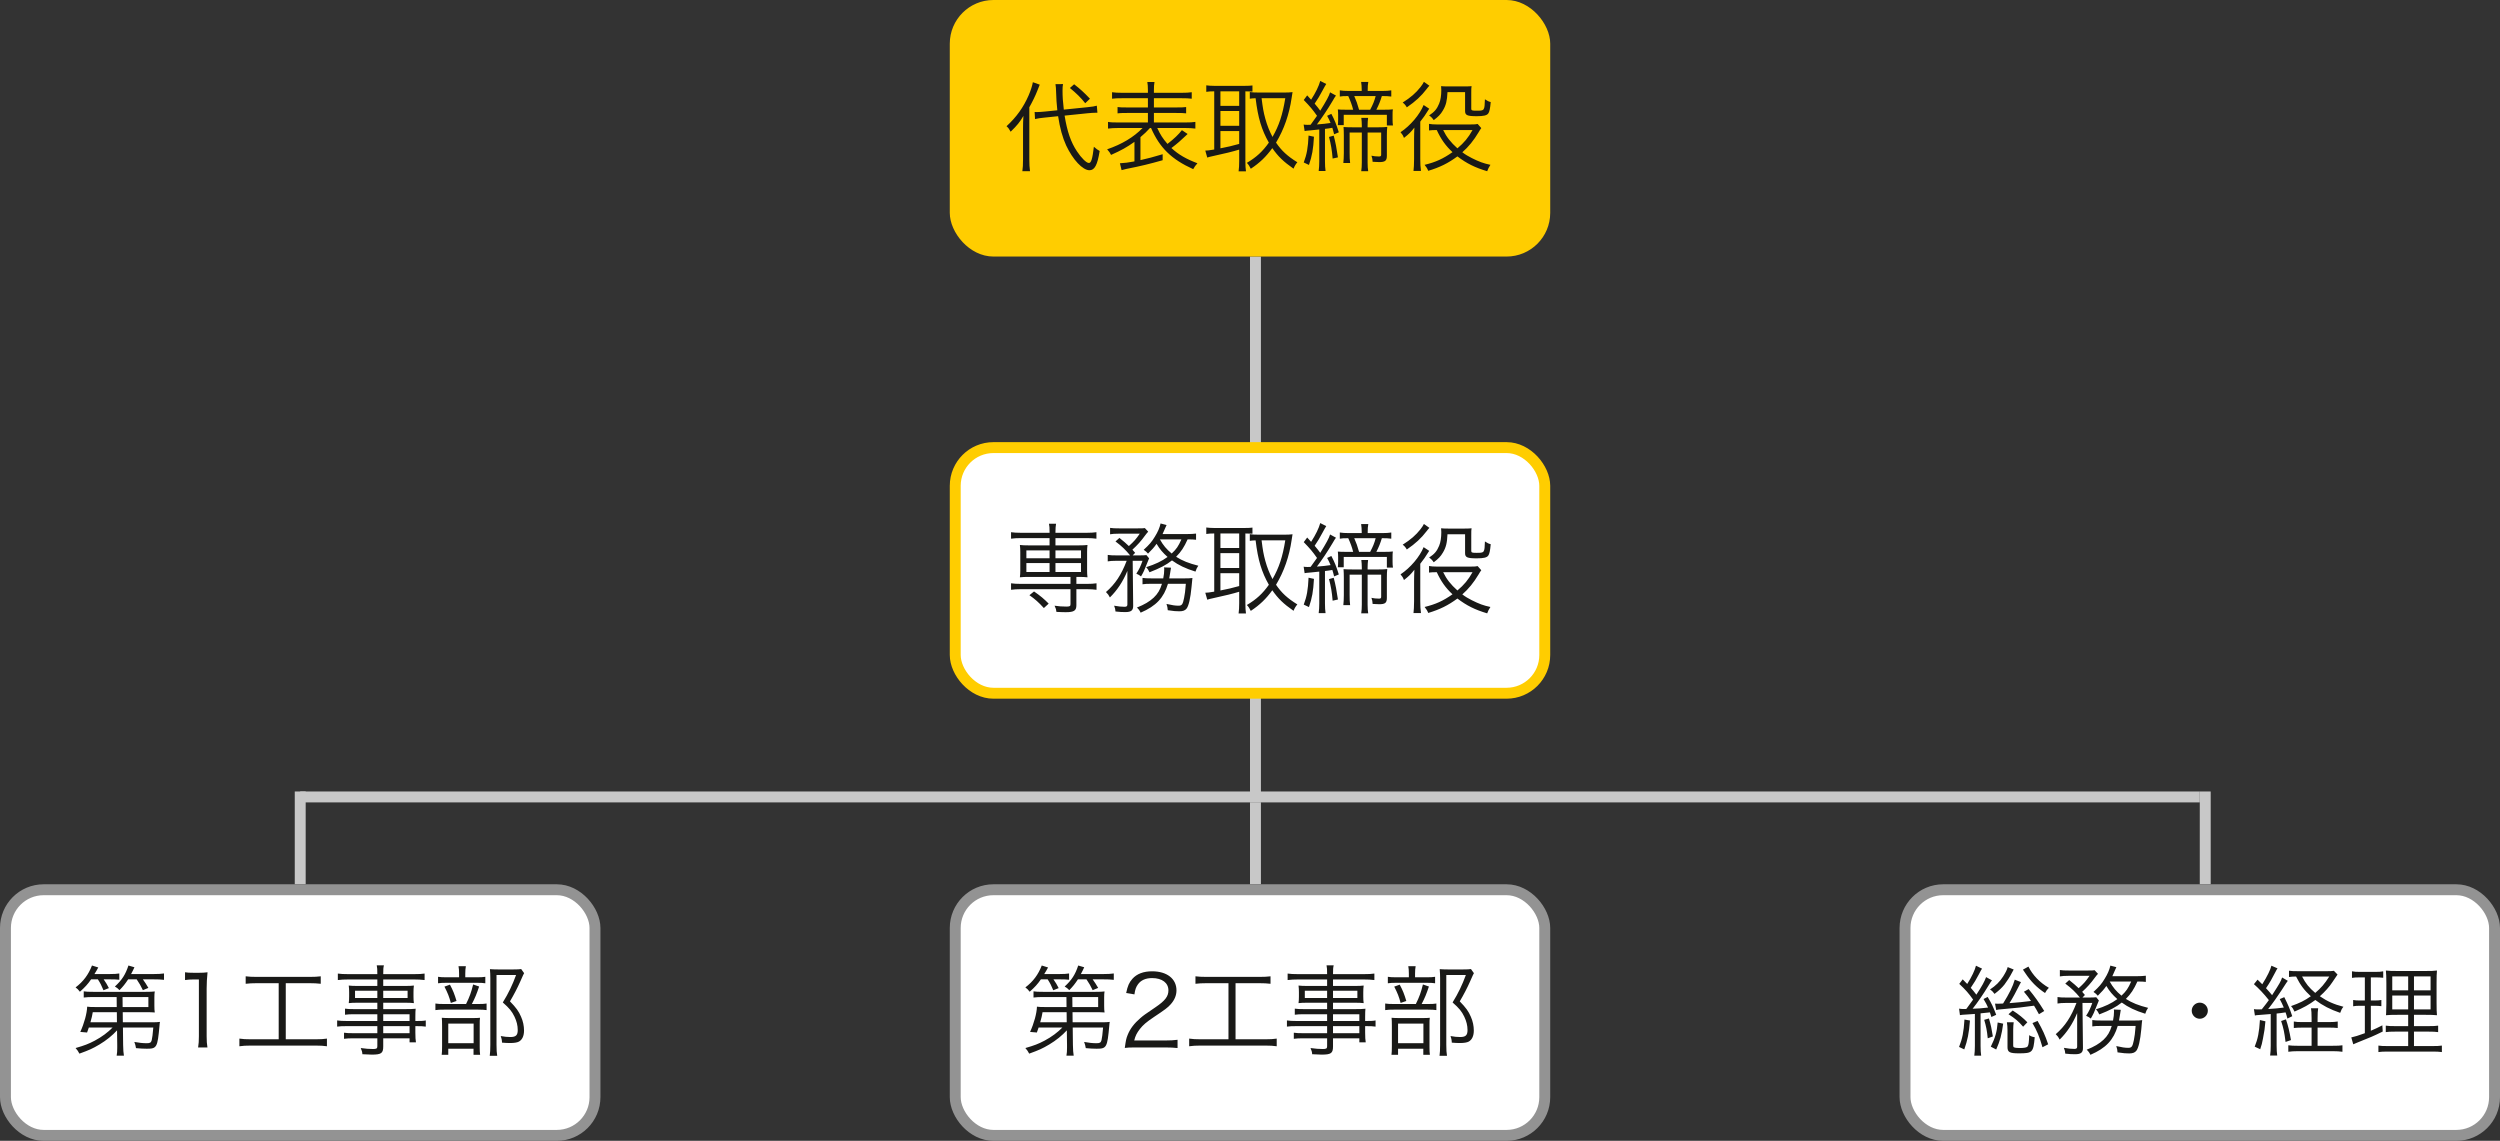 <svg width="458" height="209" viewBox="0 0 458 209" fill="none" xmlns="http://www.w3.org/2000/svg">
<rect x="0" y="0" width="458" height="209" fill="#333333" stroke="none"/>
<line x1="230" y1="47" x2="230" y2="147" stroke="#C8C8C8" stroke-width="2"/>
<line x1="404" y1="145" x2="404" y2="162" stroke="#C8C8C8" stroke-width="2"/>
<line x1="55" y1="145" x2="55" y2="162" stroke="#C8C8C8" stroke-width="2"/>
<line x1="230" y1="147" x2="230" y2="162" stroke="#C8C8C8" stroke-width="2"/>
<rect x="174" width="110" height="47" rx="8" fill="#FFCD00"/>
<path d="M199.246 20.748C199.75 20.694 200.38 20.658 200.614 20.658H200.848C200.902 20.658 200.938 20.658 201.046 20.658L200.938 19.362C200.506 19.488 200.146 19.542 199.12 19.65L194.89 20.082C194.71 18.588 194.656 17.67 194.656 16.59C194.656 16.068 194.674 15.744 194.746 15.402L193.36 15.42C193.432 15.78 193.468 16.284 193.486 17.058C193.504 17.976 193.576 19.056 193.702 20.208L191.362 20.442C190.858 20.496 190.246 20.532 189.904 20.532C189.832 20.532 189.76 20.532 189.544 20.514L189.616 21.81C190.156 21.684 190.642 21.612 191.398 21.54L193.846 21.288C194.17 23.448 194.656 25.194 195.322 26.652C196.546 29.262 198.346 31.188 199.588 31.188C200.542 31.188 201.046 30.234 201.46 27.66C201.118 27.48 200.848 27.282 200.398 26.886C200.272 27.948 200.146 28.758 199.984 29.262C199.84 29.694 199.696 29.856 199.48 29.856C199.03 29.856 198.13 28.974 197.302 27.732C196.168 26.022 195.502 24.078 195.034 21.18L199.246 20.748ZM187.42 29.172C187.42 30.18 187.384 30.756 187.294 31.368H188.698C188.608 30.72 188.572 30.072 188.572 29.226V19.65C189.112 18.696 189.706 17.508 190.066 16.554C190.318 15.906 190.318 15.906 190.48 15.51L189.22 15.06C189.112 15.708 188.824 16.59 188.446 17.472C187.492 19.668 186.214 21.45 184.396 23.124C184.756 23.466 184.81 23.52 185.152 24.132C186.376 22.926 186.808 22.404 187.492 21.234C187.438 22.008 187.42 22.62 187.42 23.466V29.172ZM196.006 16.122C197.14 17.04 198.076 17.958 198.814 18.912L199.678 18.084C198.544 16.896 197.932 16.338 196.78 15.438L196.006 16.122ZM207.832 29.568C206.716 29.784 205.96 29.874 205.168 29.91L205.474 31.17C205.708 31.098 206.032 31.026 206.32 30.954C208.984 30.432 210.658 30.018 212.998 29.352V28.254C211.162 28.794 210.388 29.01 208.93 29.334V25.122C209.794 24.384 209.956 24.222 210.676 23.448H210.874C212.458 27.084 214.618 29.19 218.596 30.99C218.812 30.594 219.028 30.27 219.37 29.91C217.318 29.136 215.878 28.308 214.6 27.12C215.608 26.364 216.454 25.626 217.21 24.888C217.444 24.654 217.444 24.654 217.57 24.546L216.526 23.844C215.95 24.6 215.068 25.446 213.88 26.364C212.998 25.338 212.602 24.726 212.008 23.448H217.03C217.804 23.448 218.434 23.484 218.992 23.556V22.332C218.542 22.404 217.984 22.44 217.03 22.44H211.396V20.694H215.392C216.472 20.694 216.868 20.712 217.3 20.766V19.614C216.868 19.668 216.454 19.686 215.392 19.686H211.396V17.994H216.382C217.282 17.994 217.822 18.012 218.326 18.084V16.896C217.84 16.968 217.264 17.004 216.346 17.004H211.396V16.59C211.396 15.852 211.414 15.51 211.504 15.024H210.19C210.262 15.456 210.298 15.816 210.298 16.59V17.004H205.672C204.772 17.004 204.196 16.968 203.728 16.896V18.084C204.196 18.012 204.754 17.994 205.636 17.994H210.298V19.686H206.572C205.564 19.686 205.15 19.668 204.736 19.614V20.766C205.132 20.712 205.546 20.694 206.572 20.694H210.298V22.44H204.988C203.962 22.44 203.458 22.422 202.99 22.332V23.556C203.53 23.484 204.178 23.448 204.988 23.448H209.326C207.706 25.122 205.546 26.418 202.828 27.354C203.206 27.786 203.386 28.038 203.548 28.38C205.474 27.516 206.41 26.994 207.832 25.986V29.568ZM222.448 16.734V27.39C221.458 27.552 221.188 27.588 220.81 27.588L221.17 28.866C221.422 28.776 221.692 28.704 222.052 28.632C224.482 28.11 225.886 27.75 227.02 27.408V29.514C227.02 30.234 226.984 30.864 226.912 31.386H228.262C228.19 30.954 228.154 30.324 228.154 29.532V16.734C228.658 16.734 228.73 16.734 229.45 16.77V15.654C229.036 15.708 228.712 15.726 228.1 15.726H222.394C221.854 15.726 221.422 15.69 220.99 15.636V16.824C221.44 16.752 221.836 16.734 222.304 16.734H222.448ZM223.582 16.734H227.02V19.398H223.582V16.734ZM223.582 20.334H227.02V23.052H223.582V20.334ZM223.582 24.006H227.02V26.364C225.67 26.742 224.968 26.904 223.582 27.174V24.006ZM230.476 16.95C229.81 16.95 229.414 16.932 228.964 16.86V18.084C229.306 18.03 229.468 18.012 230.026 17.994C230.458 21.594 231.124 23.79 232.456 26.13C231.304 27.768 230.152 28.812 228.424 29.838C228.73 30.144 228.928 30.468 229.144 30.918C230.818 29.802 231.934 28.722 233.086 27.138C234.166 28.686 235.12 29.604 236.974 30.9C237.19 30.378 237.406 30.036 237.676 29.73C235.84 28.596 234.796 27.624 233.77 26.13C235.246 23.664 236.182 20.982 236.632 17.904C236.686 17.544 236.758 17.058 236.794 16.878C236.362 16.932 235.912 16.95 235.444 16.95H230.476ZM235.462 17.994C234.976 21 234.328 22.998 233.122 25.086C232.582 24.06 232.15 22.998 231.808 21.756C231.484 20.568 231.34 19.776 231.124 17.994H235.462ZM239.008 24.006C239.278 23.952 239.404 23.934 240.124 23.88C240.772 23.826 241.132 23.79 241.69 23.718V29.55C241.69 30.198 241.654 30.81 241.582 31.332H242.842C242.77 30.828 242.734 30.27 242.734 29.55V23.61C243.382 23.538 243.58 23.502 244.084 23.412C244.228 23.862 244.264 24.024 244.408 24.6L245.272 24.24C244.786 22.71 244.534 22.062 243.904 20.856L243.13 21.216C243.454 21.81 243.544 22.008 243.76 22.53C242.86 22.656 242.464 22.71 241.258 22.8C242.122 21.666 243.202 20.064 244.138 18.48C244.408 17.994 244.588 17.724 244.75 17.508L243.67 16.914C243.49 17.562 242.986 18.48 241.87 20.28C241.528 19.794 241.348 19.596 240.844 18.984C241.438 18.12 241.78 17.526 242.302 16.554C242.68 15.87 242.788 15.654 242.968 15.384L241.87 14.826C241.618 15.762 241.042 16.95 240.196 18.264C239.89 17.922 239.854 17.886 239.476 17.472L238.846 18.318C240.016 19.524 240.484 20.082 241.276 21.216C240.934 21.702 240.934 21.702 240.106 22.854C239.818 22.872 239.71 22.872 239.566 22.872C239.242 22.872 239.08 22.854 238.828 22.818L239.008 24.006ZM246.532 20.1C245.776 20.1 245.416 20.082 245.092 20.046C245.128 20.352 245.146 20.694 245.146 21.054V21.936C245.146 22.278 245.128 22.62 245.092 22.926H246.172V21.036H254.074V22.98H255.19C255.136 22.584 255.118 22.368 255.118 21.9V21.072C255.118 20.532 255.118 20.406 255.172 20.028C254.758 20.082 254.398 20.1 253.606 20.1H252.148C252.616 19.182 252.886 18.498 253.156 17.598H253.282C253.93 17.598 254.344 17.616 254.884 17.688V16.554C254.434 16.626 253.93 16.662 253.21 16.662H250.564V16.446C250.564 15.888 250.582 15.456 250.672 15.006H249.358C249.43 15.492 249.466 15.906 249.466 16.446V16.662H247.108C246.406 16.662 245.902 16.626 245.452 16.554V17.688C245.83 17.616 246.172 17.598 247 17.598C247.414 18.516 247.684 19.254 247.9 20.1H246.532ZM248.98 20.1C248.692 19.074 248.476 18.444 248.098 17.598H252.022C251.77 18.552 251.536 19.11 251.014 20.1H248.98ZM250.546 23.322V22.998C250.546 22.422 250.582 22.026 250.636 21.594H249.394C249.448 22.062 249.484 22.476 249.484 22.998V23.322H247.774C247.072 23.322 246.496 23.304 246.136 23.268C246.172 23.736 246.19 24.24 246.19 24.816V28.02C246.19 28.74 246.154 29.298 246.1 29.856H247.342C247.27 29.316 247.252 28.776 247.252 28.002V24.276H249.484V29.766C249.484 30.432 249.448 30.864 249.376 31.368H250.654C250.582 30.882 250.546 30.468 250.546 29.766V24.276H253.03V28.344C253.03 28.596 252.922 28.668 252.616 28.668C252.112 28.668 251.68 28.614 251.248 28.524C251.392 28.938 251.446 29.19 251.464 29.64C251.932 29.676 252.274 29.694 252.67 29.694C253.768 29.694 254.074 29.442 254.074 28.524V24.834C254.074 24.204 254.092 23.664 254.146 23.25C253.75 23.304 253.246 23.322 252.544 23.322H250.546ZM239.728 24.834C239.62 27.102 239.422 28.218 238.846 29.766L239.8 30.216C240.376 28.542 240.592 27.336 240.718 25.05L239.728 24.834ZM243.472 25.086C243.832 26.436 244.012 27.498 244.138 29.046L245.11 28.83C244.876 27.21 244.678 26.148 244.336 24.852L243.472 25.086ZM270.706 22.71C270.472 22.782 270.094 22.8 269.392 22.8H263.254C262.642 22.8 262.21 22.764 261.796 22.692V23.898C262.192 23.844 262.552 23.826 263.218 23.826C263.992 25.518 264.856 26.724 266.098 27.876C264.352 29.1 263.038 29.694 260.986 30.198C261.346 30.648 261.49 30.882 261.652 31.296C263.794 30.648 265.288 29.91 266.998 28.65C268.69 29.946 270.22 30.702 272.452 31.368C272.614 30.918 272.74 30.666 273.046 30.198C271.768 29.928 270.958 29.622 269.662 28.974C268.96 28.614 268.456 28.326 267.898 27.894C269.014 26.922 269.986 25.734 270.886 24.222C271.102 23.844 271.174 23.736 271.372 23.466L270.706 22.71ZM269.77 23.826C268.978 25.23 268.24 26.13 266.998 27.174C265.756 26.058 265.018 25.122 264.388 23.826H269.77ZM260.86 14.988C260.752 15.24 260.518 15.582 260.23 15.96C259.384 17.04 258.448 17.85 256.972 18.786C257.314 19.056 257.494 19.254 257.728 19.668C259.33 18.57 260.374 17.598 261.364 16.302C261.634 15.942 261.706 15.87 261.868 15.708L260.86 14.988ZM260.194 22.278C260.806 21.504 261.148 21.018 261.58 20.298C261.724 20.082 261.742 20.046 261.832 19.92L260.806 19.236C260.104 20.982 258.394 23.016 256.576 24.222C256.936 24.654 257.008 24.762 257.206 25.266C258.142 24.528 258.484 24.186 259.114 23.376C259.078 24.348 259.06 24.726 259.06 25.428V29.136C259.06 30.054 259.006 30.918 258.952 31.314H260.32C260.23 30.594 260.194 30.018 260.194 29.136V22.278ZM268.402 16.878V20.334C268.402 21.108 268.78 21.288 270.544 21.288C271.804 21.288 272.398 21.144 272.65 20.784C272.866 20.496 272.992 19.902 273.1 18.696C272.74 18.606 272.524 18.516 272.038 18.192C271.966 20.28 271.966 20.28 270.49 20.28C269.662 20.28 269.536 20.226 269.536 19.92V17.094C269.536 16.338 269.536 16.14 269.59 15.78C269.248 15.816 269.032 15.834 268.312 15.834H265.306C264.586 15.834 264.352 15.816 264.01 15.78C264.028 16.068 264.046 16.23 264.046 16.482C264.046 17.49 263.92 18.336 263.65 18.984C263.254 19.956 262.804 20.496 261.814 21.144C262.174 21.396 262.39 21.612 262.66 22.008C263.524 21.36 263.92 20.946 264.334 20.244C264.91 19.29 265.108 18.462 265.18 16.878H268.402Z" fill="#191917"/>
<rect x="175" y="82" width="108" height="45" rx="7" fill="white"/>
<path d="M192.28 98.58V99.912H188.374C187.672 99.912 187.312 99.894 186.844 99.84C186.898 100.326 186.916 100.632 186.916 101.136V104.502C186.916 104.988 186.898 105.294 186.844 105.762C187.366 105.708 187.726 105.69 188.374 105.69H196.114V106.968H187.042C186.25 106.968 185.746 106.932 185.224 106.86V108.048C185.782 107.976 186.322 107.94 187.024 107.94H196.114V110.676C196.114 111.054 195.988 111.126 195.34 111.126C194.62 111.126 193.828 111.072 193.198 110.964C193.45 111.504 193.486 111.648 193.54 112.098C194.602 112.152 194.818 112.152 195.286 112.152C196.762 112.152 197.194 111.864 197.194 110.874V107.94H199.102C199.804 107.94 200.362 107.976 200.884 108.048V106.86C200.344 106.932 199.876 106.968 199.084 106.968H197.194V105.69H197.68C198.328 105.69 198.706 105.708 199.228 105.762C199.174 105.294 199.156 105.024 199.156 104.502V101.136C199.156 100.596 199.174 100.308 199.228 99.84C198.742 99.894 198.4 99.912 197.698 99.912H193.36V98.58H199.084C199.804 98.58 200.326 98.616 200.866 98.688V97.5C200.326 97.572 199.858 97.608 199.066 97.608H193.36V97.446C193.36 96.834 193.396 96.402 193.468 95.952H192.172C192.262 96.366 192.28 96.744 192.28 97.446V97.608H187.042C186.25 97.608 185.746 97.572 185.224 97.5V98.688C185.746 98.616 186.286 98.58 187.024 98.58H192.28ZM192.28 100.83V102.27H188.032V100.83H192.28ZM193.36 100.83H198.04V102.27H193.36V100.83ZM192.28 103.152V104.79H188.032V103.152H192.28ZM193.36 103.152H198.04V104.79H193.36V103.152ZM192.118 110.586C191.272 109.722 190.606 109.164 189.436 108.354L188.59 109.038C189.616 109.758 190.282 110.352 191.236 111.396L192.118 110.586ZM219.118 97.752C218.668 97.806 218.146 97.842 217.354 97.842H212.98C213.142 97.482 213.322 97.068 213.538 96.582C213.646 96.348 213.646 96.348 213.718 96.186L212.62 95.898C212.44 96.69 212.116 97.446 211.576 98.31C211.036 99.228 210.55 99.786 209.524 100.722C209.92 100.992 210.064 101.118 210.316 101.424C211.126 100.614 211.414 100.29 211.882 99.624C212.494 100.65 213.016 101.244 213.898 102.036C212.8 102.828 211.666 103.368 209.974 103.908C210.28 104.232 210.424 104.484 210.586 104.844C212.53 104.088 213.7 103.476 214.708 102.666C215.896 103.53 217.156 104.142 219.01 104.718C219.19 104.196 219.262 104.034 219.532 103.638C217.804 103.206 216.58 102.72 215.464 102C216.4 101.046 216.904 100.29 217.57 98.814C218.326 98.814 218.686 98.832 219.118 98.886V97.752ZM216.436 98.814C215.86 100.092 215.536 100.578 214.654 101.406C213.682 100.596 213.106 99.912 212.494 98.814H216.436ZM206.41 102.738C205.42 105.312 204.322 106.986 202.612 108.462C202.972 108.822 203.116 109.02 203.332 109.452C204.646 108.156 205.708 106.59 206.536 104.592V110.748C206.536 111.054 206.392 111.162 206.014 111.162C205.474 111.162 204.916 111.108 204.106 110.964C204.268 111.342 204.34 111.684 204.358 112.026C205.15 112.116 205.564 112.134 206.158 112.134C207.238 112.134 207.616 111.828 207.598 110.946L207.508 102.738H209.308C208.966 103.728 208.714 104.268 208.174 105.096C208.606 105.294 208.678 105.33 209.038 105.6C209.488 104.826 209.704 104.358 210.046 103.44C210.388 102.558 210.388 102.558 210.514 102.288L210.028 101.694C209.704 101.73 209.362 101.748 208.75 101.748H207.508L207.958 101.28C207.724 101.01 207.652 100.938 207.454 100.704C208.426 99.804 209.002 99.174 209.812 98.058C210.064 97.716 210.172 97.59 210.352 97.41L209.74 96.744C209.398 96.798 209.218 96.798 208.282 96.798H205.078C204.268 96.798 203.8 96.78 203.368 96.708V97.878C203.764 97.806 204.25 97.77 204.988 97.77H208.804C208.084 98.814 207.778 99.156 206.806 100.038C206.248 99.498 205.942 99.246 205.078 98.544L204.358 99.192C205.528 100.074 206.194 100.722 207.04 101.748H204.592C203.818 101.748 203.368 101.73 202.936 101.658V102.846C203.332 102.774 203.782 102.738 204.538 102.738H206.41ZM214.204 105.96C214.258 105.654 214.294 105.438 214.366 105.006C214.438 104.538 214.474 104.34 214.528 103.998L213.25 103.944C213.286 104.124 213.286 104.178 213.286 104.34C213.286 104.826 213.232 105.33 213.106 105.96H211.018C210.136 105.96 209.74 105.942 209.308 105.87V107.04C209.74 106.968 210.154 106.95 210.982 106.95H212.872C212.53 108.066 212.098 108.786 211.36 109.488C210.586 110.208 209.668 110.748 208.282 111.306C208.588 111.594 208.786 111.846 208.966 112.242C211.81 111.018 213.214 109.506 213.97 106.95H217.246C217.138 108.318 217.066 108.858 216.922 109.56C216.688 110.73 216.526 110.964 215.896 110.964C215.32 110.964 214.726 110.874 213.7 110.64C213.862 111.126 213.898 111.324 213.934 111.792C215.05 111.954 215.428 111.99 216.058 111.99C216.688 111.99 217.102 111.846 217.372 111.504C217.768 111.018 218.092 109.614 218.29 107.526C218.398 106.248 218.398 106.248 218.452 105.888C218.128 105.942 217.714 105.96 216.976 105.96H214.204ZM222.448 97.734V108.39C221.458 108.552 221.188 108.588 220.81 108.588L221.17 109.866C221.422 109.776 221.692 109.704 222.052 109.632C224.482 109.11 225.886 108.75 227.02 108.408V110.514C227.02 111.234 226.984 111.864 226.912 112.386H228.262C228.19 111.954 228.154 111.324 228.154 110.532V97.734C228.658 97.734 228.73 97.734 229.45 97.77V96.654C229.036 96.708 228.712 96.726 228.1 96.726H222.394C221.854 96.726 221.422 96.69 220.99 96.636V97.824C221.44 97.752 221.836 97.734 222.304 97.734H222.448ZM223.582 97.734H227.02V100.398H223.582V97.734ZM223.582 101.334H227.02V104.052H223.582V101.334ZM223.582 105.006H227.02V107.364C225.67 107.742 224.968 107.904 223.582 108.174V105.006ZM230.476 97.95C229.81 97.95 229.414 97.932 228.964 97.86V99.084C229.306 99.03 229.468 99.012 230.026 98.994C230.458 102.594 231.124 104.79 232.456 107.13C231.304 108.768 230.152 109.812 228.424 110.838C228.73 111.144 228.928 111.468 229.144 111.918C230.818 110.802 231.934 109.722 233.086 108.138C234.166 109.686 235.12 110.604 236.974 111.9C237.19 111.378 237.406 111.036 237.676 110.73C235.84 109.596 234.796 108.624 233.77 107.13C235.246 104.664 236.182 101.982 236.632 98.904C236.686 98.544 236.758 98.058 236.794 97.878C236.362 97.932 235.912 97.95 235.444 97.95H230.476ZM235.462 98.994C234.976 102 234.328 103.998 233.122 106.086C232.582 105.06 232.15 103.998 231.808 102.756C231.484 101.568 231.34 100.776 231.124 98.994H235.462ZM239.008 105.006C239.278 104.952 239.404 104.934 240.124 104.88C240.772 104.826 241.132 104.79 241.69 104.718V110.55C241.69 111.198 241.654 111.81 241.582 112.332H242.842C242.77 111.828 242.734 111.27 242.734 110.55V104.61C243.382 104.538 243.58 104.502 244.084 104.412C244.228 104.862 244.264 105.024 244.408 105.6L245.272 105.24C244.786 103.71 244.534 103.062 243.904 101.856L243.13 102.216C243.454 102.81 243.544 103.008 243.76 103.53C242.86 103.656 242.464 103.71 241.258 103.8C242.122 102.666 243.202 101.064 244.138 99.48C244.408 98.994 244.588 98.724 244.75 98.508L243.67 97.914C243.49 98.562 242.986 99.48 241.87 101.28C241.528 100.794 241.348 100.596 240.844 99.984C241.438 99.12 241.78 98.526 242.302 97.554C242.68 96.87 242.788 96.654 242.968 96.384L241.87 95.826C241.618 96.762 241.042 97.95 240.196 99.264C239.89 98.922 239.854 98.886 239.476 98.472L238.846 99.318C240.016 100.524 240.484 101.082 241.276 102.216C240.934 102.702 240.934 102.702 240.106 103.854C239.818 103.872 239.71 103.872 239.566 103.872C239.242 103.872 239.08 103.854 238.828 103.818L239.008 105.006ZM246.532 101.1C245.776 101.1 245.416 101.082 245.092 101.046C245.128 101.352 245.146 101.694 245.146 102.054V102.936C245.146 103.278 245.128 103.62 245.092 103.926H246.172V102.036H254.074V103.98H255.19C255.136 103.584 255.118 103.368 255.118 102.9V102.072C255.118 101.532 255.118 101.406 255.172 101.028C254.758 101.082 254.398 101.1 253.606 101.1H252.148C252.616 100.182 252.886 99.498 253.156 98.598H253.282C253.93 98.598 254.344 98.616 254.884 98.688V97.554C254.434 97.626 253.93 97.662 253.21 97.662H250.564V97.446C250.564 96.888 250.582 96.456 250.672 96.006H249.358C249.43 96.492 249.466 96.906 249.466 97.446V97.662H247.108C246.406 97.662 245.902 97.626 245.452 97.554V98.688C245.83 98.616 246.172 98.598 247 98.598C247.414 99.516 247.684 100.254 247.9 101.1H246.532ZM248.98 101.1C248.692 100.074 248.476 99.444 248.098 98.598H252.022C251.77 99.552 251.536 100.11 251.014 101.1H248.98ZM250.546 104.322V103.998C250.546 103.422 250.582 103.026 250.636 102.594H249.394C249.448 103.062 249.484 103.476 249.484 103.998V104.322H247.774C247.072 104.322 246.496 104.304 246.136 104.268C246.172 104.736 246.19 105.24 246.19 105.816V109.02C246.19 109.74 246.154 110.298 246.1 110.856H247.342C247.27 110.316 247.252 109.776 247.252 109.002V105.276H249.484V110.766C249.484 111.432 249.448 111.864 249.376 112.368H250.654C250.582 111.882 250.546 111.468 250.546 110.766V105.276H253.03V109.344C253.03 109.596 252.922 109.668 252.616 109.668C252.112 109.668 251.68 109.614 251.248 109.524C251.392 109.938 251.446 110.19 251.464 110.64C251.932 110.676 252.274 110.694 252.67 110.694C253.768 110.694 254.074 110.442 254.074 109.524V105.834C254.074 105.204 254.092 104.664 254.146 104.25C253.75 104.304 253.246 104.322 252.544 104.322H250.546ZM239.728 105.834C239.62 108.102 239.422 109.218 238.846 110.766L239.8 111.216C240.376 109.542 240.592 108.336 240.718 106.05L239.728 105.834ZM243.472 106.086C243.832 107.436 244.012 108.498 244.138 110.046L245.11 109.83C244.876 108.21 244.678 107.148 244.336 105.852L243.472 106.086ZM270.706 103.71C270.472 103.782 270.094 103.8 269.392 103.8H263.254C262.642 103.8 262.21 103.764 261.796 103.692V104.898C262.192 104.844 262.552 104.826 263.218 104.826C263.992 106.518 264.856 107.724 266.098 108.876C264.352 110.1 263.038 110.694 260.986 111.198C261.346 111.648 261.49 111.882 261.652 112.296C263.794 111.648 265.288 110.91 266.998 109.65C268.69 110.946 270.22 111.702 272.452 112.368C272.614 111.918 272.74 111.666 273.046 111.198C271.768 110.928 270.958 110.622 269.662 109.974C268.96 109.614 268.456 109.326 267.898 108.894C269.014 107.922 269.986 106.734 270.886 105.222C271.102 104.844 271.174 104.736 271.372 104.466L270.706 103.71ZM269.77 104.826C268.978 106.23 268.24 107.13 266.998 108.174C265.756 107.058 265.018 106.122 264.388 104.826H269.77ZM260.86 95.988C260.752 96.24 260.518 96.582 260.23 96.96C259.384 98.04 258.448 98.85 256.972 99.786C257.314 100.056 257.494 100.254 257.728 100.668C259.33 99.57 260.374 98.598 261.364 97.302C261.634 96.942 261.706 96.87 261.868 96.708L260.86 95.988ZM260.194 103.278C260.806 102.504 261.148 102.018 261.58 101.298C261.724 101.082 261.742 101.046 261.832 100.92L260.806 100.236C260.104 101.982 258.394 104.016 256.576 105.222C256.936 105.654 257.008 105.762 257.206 106.266C258.142 105.528 258.484 105.186 259.114 104.376C259.078 105.348 259.06 105.726 259.06 106.428V110.136C259.06 111.054 259.006 111.918 258.952 112.314H260.32C260.23 111.594 260.194 111.018 260.194 110.136V103.278ZM268.402 97.878V101.334C268.402 102.108 268.78 102.288 270.544 102.288C271.804 102.288 272.398 102.144 272.65 101.784C272.866 101.496 272.992 100.902 273.1 99.696C272.74 99.606 272.524 99.516 272.038 99.192C271.966 101.28 271.966 101.28 270.49 101.28C269.662 101.28 269.536 101.226 269.536 100.92V98.094C269.536 97.338 269.536 97.14 269.59 96.78C269.248 96.816 269.032 96.834 268.312 96.834H265.306C264.586 96.834 264.352 96.816 264.01 96.78C264.028 97.068 264.046 97.23 264.046 97.482C264.046 98.49 263.92 99.336 263.65 99.984C263.254 100.956 262.804 101.496 261.814 102.144C262.174 102.396 262.39 102.612 262.66 103.008C263.524 102.36 263.92 101.946 264.334 101.244C264.91 100.29 265.108 99.462 265.18 97.878H268.402Z" fill="#191917"/>
<rect x="175" y="82" width="108" height="45" rx="7" stroke="#FFCD00" stroke-width="2"/>
<rect x="1" y="163" width="108" height="45" rx="7" fill="white"/>
<path d="M21.478 191.424C21.478 191.514 21.478 191.766 21.478 191.946C21.478 192.594 21.46 192.864 21.37 193.404H22.702C22.612 192.864 22.576 192.36 22.558 191.424L22.522 188.238H28.084C27.994 189.408 27.886 190.2 27.796 190.56C27.67 191.01 27.49 191.118 26.878 191.118C26.194 191.118 25.474 191.046 24.61 190.884C24.772 191.28 24.826 191.532 24.916 192.018C25.672 192.09 26.284 192.126 26.896 192.126C28.732 192.126 28.858 191.91 29.218 187.932C29.254 187.554 29.254 187.446 29.308 187.212C28.93 187.266 28.534 187.284 27.832 187.284H22.504L22.486 185.43H26.68C27.418 185.43 27.886 185.448 28.354 185.484C28.3 185.124 28.282 184.8 28.282 184.242V182.766C28.282 182.244 28.3 181.956 28.354 181.632C27.904 181.686 27.526 181.704 26.68 181.704H17.086C16.204 181.704 15.736 181.686 15.34 181.614V182.748C15.88 182.676 16.402 182.658 17.086 182.658H21.37L21.388 184.494H17.662C16.762 184.494 16.276 184.476 15.97 184.422C15.934 185.628 15.43 187.482 14.71 189.048L15.952 189.156C16.114 188.724 16.168 188.58 16.276 188.238H20.632C19.75 189.138 18.67 189.948 17.356 190.65C16.222 191.244 15.484 191.532 13.846 192C14.17 192.378 14.332 192.594 14.548 193.026C16.384 192.36 16.942 192.108 18.22 191.352C19.462 190.614 20.614 189.678 21.442 188.76L21.478 191.424ZM22.468 184.494L22.45 182.658H27.184V184.494H22.468ZM21.406 185.43L21.424 187.284H16.564C16.816 186.402 16.87 186.15 16.996 185.43H21.406ZM17.932 179.418C18.382 180.12 18.598 180.534 18.958 181.416L19.948 181.02C19.642 180.39 19.444 180.084 18.994 179.418H20.218C20.902 179.418 21.406 179.436 21.856 179.49V178.338C21.424 178.41 20.92 178.446 20.074 178.446H17.302C17.626 177.924 17.716 177.78 18.004 177.24L16.852 176.88C16.204 178.554 15.268 179.814 13.846 180.894C14.134 181.092 14.386 181.344 14.638 181.686C15.592 180.84 16.078 180.3 16.69 179.418H17.932ZM25.042 179.418C25.546 180.174 25.78 180.57 26.176 181.398L27.184 180.984C26.86 180.408 26.536 179.922 26.176 179.418H28.156C28.93 179.418 29.47 179.436 30.046 179.508V178.338C29.488 178.41 28.984 178.446 28.138 178.446H24.016C24.34 177.816 24.412 177.69 24.628 177.204L23.53 176.88C22.99 178.536 22.342 179.544 21.046 180.732C21.424 180.948 21.604 181.092 21.892 181.398C22.576 180.696 22.918 180.264 23.476 179.418H25.042ZM33.898 179.544C34.42 179.472 34.888 179.436 35.464 179.436H36.436V189.858C36.436 190.686 36.4 191.262 36.292 191.892H38.002C37.894 191.226 37.858 190.704 37.858 189.858V181.11C37.858 180.138 37.912 179.22 38.02 178.122C37.426 178.194 37.138 178.212 36.526 178.212H35.392C34.708 178.212 34.366 178.194 33.898 178.122V179.544ZM51.056 180.12V190.398H45.98C45.026 190.398 44.468 190.362 43.856 190.272V191.676C44.486 191.586 45.062 191.55 45.962 191.55H57.788C58.688 191.55 59.318 191.586 59.894 191.676V190.272C59.282 190.362 58.724 190.398 57.788 190.398H52.352V180.12H56.69C57.536 180.12 58.112 180.156 58.76 180.228V178.86C58.166 178.932 57.608 178.968 56.672 178.968H47.096C46.142 178.968 45.584 178.932 45.008 178.86V180.228C45.638 180.156 46.232 180.12 47.078 180.12H51.056ZM69.128 187.05H63.728C62.702 187.05 62.198 187.014 61.766 186.942V188.076C62.252 188.004 62.738 187.986 63.728 187.986H69.128V189.282H64.754C63.89 189.282 63.53 189.264 63.026 189.192V190.308C63.584 190.236 63.962 190.218 64.79 190.218H69.128V191.694C69.128 192.09 68.966 192.18 68.318 192.18C67.634 192.18 67.004 192.126 66.086 192C66.284 192.45 66.356 192.684 66.392 193.134C67.4 193.188 67.724 193.206 68.102 193.206C69.848 193.206 70.208 192.954 70.208 191.712V190.218H75.032V190.956H76.202C76.13 190.524 76.094 190.038 76.094 189.156V187.986C77.048 187.986 77.552 188.004 78.002 188.076V186.942C77.606 187.032 77.12 187.05 76.094 187.05V186.294C76.094 185.52 76.112 185.178 76.148 184.8C75.662 184.854 75.176 184.872 74.132 184.872H70.208V183.702H74.366C74.942 183.702 75.428 183.72 75.824 183.774C75.77 183.324 75.752 183.072 75.752 182.568V181.776C75.752 181.272 75.77 181.002 75.824 180.552C75.374 180.606 74.978 180.624 74.348 180.624H70.208V179.436H75.752C76.598 179.436 77.192 179.472 77.786 179.544V178.356C77.3 178.428 76.76 178.464 75.716 178.464H70.208C70.208 177.546 70.226 177.294 70.334 176.844H69.02C69.11 177.312 69.128 177.582 69.128 178.464H63.944C62.9 178.464 62.378 178.428 61.892 178.356V179.544C62.432 179.472 63.08 179.436 63.908 179.436H69.128V180.624H65.384C64.754 180.624 64.358 180.606 63.89 180.552C63.944 181.002 63.962 181.29 63.962 181.776V182.568C63.962 183.036 63.944 183.36 63.89 183.774C64.286 183.72 64.772 183.702 65.366 183.702H69.128V184.872H64.934C64.088 184.872 63.656 184.854 63.206 184.782V185.898C63.728 185.826 64.16 185.808 64.898 185.808H69.128V187.05ZM70.208 187.05V185.808H75.032V187.05H70.208ZM70.208 187.986H75.032V189.282H70.208V187.986ZM69.128 181.506V182.838H65.042V181.506H69.128ZM70.208 181.506H74.672V182.838H70.208V181.506ZM85.238 179.04V178.392C85.238 177.816 85.274 177.42 85.346 177.006H83.996C84.068 177.348 84.104 177.798 84.104 178.374V179.04H81.926C81.098 179.04 80.684 179.022 80.252 178.95V180.138C80.666 180.066 81.134 180.048 81.872 180.048H87.254C88.046 180.048 88.55 180.066 88.91 180.138V178.95C88.496 179.022 88.046 179.04 87.236 179.04H85.238ZM86.444 183.936C87.038 182.802 87.326 182.082 87.776 180.732L86.678 180.354C86.336 181.776 86.03 182.622 85.382 183.936H81.494C80.666 183.936 80.18 183.918 79.766 183.846V185.052C80.198 184.98 80.648 184.962 81.476 184.962H87.506C88.262 184.962 88.784 184.998 89.144 185.052V183.846C88.784 183.918 88.298 183.936 87.47 183.936H86.444ZM81.422 180.75C82.016 181.902 82.304 182.622 82.592 183.738L83.636 183.378C83.258 182.118 83.006 181.47 82.43 180.39L81.422 180.75ZM82.124 192.126H86.75V193.242H87.956C87.902 192.81 87.884 192.486 87.884 191.82V187.95C87.884 187.032 87.884 186.816 87.938 186.456C87.632 186.492 87.29 186.51 86.624 186.51H82.358C81.728 186.51 81.314 186.492 80.936 186.456C80.972 186.834 80.99 187.14 80.99 187.968V191.622C80.99 192.432 80.972 192.828 80.918 193.242H82.124V192.126ZM82.124 187.518H86.768V191.118H82.124V187.518ZM95.48 177.528C95.156 177.582 94.778 177.6 94.094 177.6H91.196C90.566 177.6 90.224 177.582 89.756 177.546C89.81 178.158 89.828 178.662 89.828 179.202V191.442C89.828 192.306 89.792 192.9 89.72 193.422H91.088C90.998 192.9 90.962 192.342 90.962 191.424V178.626H94.544C93.878 180.444 93.158 181.956 92.114 183.648C93.32 184.71 93.788 185.286 94.256 186.258C94.652 187.086 94.85 187.878 94.85 188.706C94.85 189.66 94.508 189.984 93.482 189.984C92.906 189.984 92.456 189.93 91.736 189.804C91.88 190.2 91.952 190.506 91.97 191.01C92.51 191.064 92.978 191.082 93.464 191.082C94.202 191.082 94.76 190.992 95.084 190.812C95.678 190.47 96.002 189.768 96.002 188.796C96.002 187.95 95.822 187.086 95.462 186.276C95.03 185.268 94.58 184.638 93.428 183.45C94.13 182.262 94.814 180.948 95.282 179.886C95.894 178.5 95.894 178.5 96.02 178.284L95.48 177.528Z" fill="#191917"/>
<rect x="1" y="163" width="108" height="45" rx="7" stroke="#939393" stroke-width="2"/>
<rect x="175" y="163" width="108" height="45" rx="7" fill="white"/>
<path d="M195.478 191.424C195.478 191.514 195.478 191.766 195.478 191.946C195.478 192.594 195.46 192.864 195.37 193.404H196.702C196.612 192.864 196.576 192.36 196.558 191.424L196.522 188.238H202.084C201.994 189.408 201.886 190.2 201.796 190.56C201.67 191.01 201.49 191.118 200.878 191.118C200.194 191.118 199.474 191.046 198.61 190.884C198.772 191.28 198.826 191.532 198.916 192.018C199.672 192.09 200.284 192.126 200.896 192.126C202.732 192.126 202.858 191.91 203.218 187.932C203.254 187.554 203.254 187.446 203.308 187.212C202.93 187.266 202.534 187.284 201.832 187.284H196.504L196.486 185.43H200.68C201.418 185.43 201.886 185.448 202.354 185.484C202.3 185.124 202.282 184.8 202.282 184.242V182.766C202.282 182.244 202.3 181.956 202.354 181.632C201.904 181.686 201.526 181.704 200.68 181.704H191.086C190.204 181.704 189.736 181.686 189.34 181.614V182.748C189.88 182.676 190.402 182.658 191.086 182.658H195.37L195.388 184.494H191.662C190.762 184.494 190.276 184.476 189.97 184.422C189.934 185.628 189.43 187.482 188.71 189.048L189.952 189.156C190.114 188.724 190.168 188.58 190.276 188.238H194.632C193.75 189.138 192.67 189.948 191.356 190.65C190.222 191.244 189.484 191.532 187.846 192C188.17 192.378 188.332 192.594 188.548 193.026C190.384 192.36 190.942 192.108 192.22 191.352C193.462 190.614 194.614 189.678 195.442 188.76L195.478 191.424ZM196.468 184.494L196.45 182.658H201.184V184.494H196.468ZM195.406 185.43L195.424 187.284H190.564C190.816 186.402 190.87 186.15 190.996 185.43H195.406ZM191.932 179.418C192.382 180.12 192.598 180.534 192.958 181.416L193.948 181.02C193.642 180.39 193.444 180.084 192.994 179.418H194.218C194.902 179.418 195.406 179.436 195.856 179.49V178.338C195.424 178.41 194.92 178.446 194.074 178.446H191.302C191.626 177.924 191.716 177.78 192.004 177.24L190.852 176.88C190.204 178.554 189.268 179.814 187.846 180.894C188.134 181.092 188.386 181.344 188.638 181.686C189.592 180.84 190.078 180.3 190.69 179.418H191.932ZM199.042 179.418C199.546 180.174 199.78 180.57 200.176 181.398L201.184 180.984C200.86 180.408 200.536 179.922 200.176 179.418H202.156C202.93 179.418 203.47 179.436 204.046 179.508V178.338C203.488 178.41 202.984 178.446 202.138 178.446H198.016C198.34 177.816 198.412 177.69 198.628 177.204L197.53 176.88C196.99 178.536 196.342 179.544 195.046 180.732C195.424 180.948 195.604 181.092 195.892 181.398C196.576 180.696 196.918 180.264 197.476 179.418H199.042ZM213.514 191.892C214.414 191.892 215.008 191.928 215.728 192V190.488C215.044 190.578 214.432 190.614 213.532 190.614H207.79C208.006 189.75 208.258 189.264 208.816 188.526C209.41 187.77 209.986 187.266 211.408 186.312C213.46 184.944 213.928 184.602 214.468 183.99C215.17 183.216 215.53 182.352 215.53 181.434C215.53 179.31 213.784 177.942 211.066 177.942C209.482 177.942 208.258 178.41 207.448 179.328C206.854 179.994 206.584 180.624 206.314 181.92L207.826 182.172C207.952 181.272 208.114 180.84 208.456 180.354C208.996 179.58 209.878 179.184 211.066 179.184C212.902 179.184 214.054 180.066 214.054 181.434C214.054 182.532 213.46 183.324 211.678 184.53C209.59 185.952 209.554 185.97 208.924 186.51C207.79 187.482 207.034 188.472 206.584 189.606C206.314 190.29 206.26 190.56 206.062 191.982C206.638 191.91 206.908 191.892 208.042 191.892H213.514ZM225.056 180.12V190.398H219.98C219.026 190.398 218.468 190.362 217.856 190.272V191.676C218.486 191.586 219.062 191.55 219.962 191.55H231.788C232.688 191.55 233.318 191.586 233.894 191.676V190.272C233.282 190.362 232.724 190.398 231.788 190.398H226.352V180.12H230.69C231.536 180.12 232.112 180.156 232.76 180.228V178.86C232.166 178.932 231.608 178.968 230.672 178.968H221.096C220.142 178.968 219.584 178.932 219.008 178.86V180.228C219.638 180.156 220.232 180.12 221.078 180.12H225.056ZM243.128 187.05H237.728C236.702 187.05 236.198 187.014 235.766 186.942V188.076C236.252 188.004 236.738 187.986 237.728 187.986H243.128V189.282H238.754C237.89 189.282 237.53 189.264 237.026 189.192V190.308C237.584 190.236 237.962 190.218 238.79 190.218H243.128V191.694C243.128 192.09 242.966 192.18 242.318 192.18C241.634 192.18 241.004 192.126 240.086 192C240.284 192.45 240.356 192.684 240.392 193.134C241.4 193.188 241.724 193.206 242.102 193.206C243.848 193.206 244.208 192.954 244.208 191.712V190.218H249.032V190.956H250.202C250.13 190.524 250.094 190.038 250.094 189.156V187.986C251.048 187.986 251.552 188.004 252.002 188.076V186.942C251.606 187.032 251.12 187.05 250.094 187.05V186.294C250.094 185.52 250.112 185.178 250.148 184.8C249.662 184.854 249.176 184.872 248.132 184.872H244.208V183.702H248.366C248.942 183.702 249.428 183.72 249.824 183.774C249.77 183.324 249.752 183.072 249.752 182.568V181.776C249.752 181.272 249.77 181.002 249.824 180.552C249.374 180.606 248.978 180.624 248.348 180.624H244.208V179.436H249.752C250.598 179.436 251.192 179.472 251.786 179.544V178.356C251.3 178.428 250.76 178.464 249.716 178.464H244.208C244.208 177.546 244.226 177.294 244.334 176.844H243.02C243.11 177.312 243.128 177.582 243.128 178.464H237.944C236.9 178.464 236.378 178.428 235.892 178.356V179.544C236.432 179.472 237.08 179.436 237.908 179.436H243.128V180.624H239.384C238.754 180.624 238.358 180.606 237.89 180.552C237.944 181.002 237.962 181.29 237.962 181.776V182.568C237.962 183.036 237.944 183.36 237.89 183.774C238.286 183.72 238.772 183.702 239.366 183.702H243.128V184.872H238.934C238.088 184.872 237.656 184.854 237.206 184.782V185.898C237.728 185.826 238.16 185.808 238.898 185.808H243.128V187.05ZM244.208 187.05V185.808H249.032V187.05H244.208ZM244.208 187.986H249.032V189.282H244.208V187.986ZM243.128 181.506V182.838H239.042V181.506H243.128ZM244.208 181.506H248.672V182.838H244.208V181.506ZM259.238 179.04V178.392C259.238 177.816 259.274 177.42 259.346 177.006H257.996C258.068 177.348 258.104 177.798 258.104 178.374V179.04H255.926C255.098 179.04 254.684 179.022 254.252 178.95V180.138C254.666 180.066 255.134 180.048 255.872 180.048H261.254C262.046 180.048 262.55 180.066 262.91 180.138V178.95C262.496 179.022 262.046 179.04 261.236 179.04H259.238ZM260.444 183.936C261.038 182.802 261.326 182.082 261.776 180.732L260.678 180.354C260.336 181.776 260.03 182.622 259.382 183.936H255.494C254.666 183.936 254.18 183.918 253.766 183.846V185.052C254.198 184.98 254.648 184.962 255.476 184.962H261.506C262.262 184.962 262.784 184.998 263.144 185.052V183.846C262.784 183.918 262.298 183.936 261.47 183.936H260.444ZM255.422 180.75C256.016 181.902 256.304 182.622 256.592 183.738L257.636 183.378C257.258 182.118 257.006 181.47 256.43 180.39L255.422 180.75ZM256.124 192.126H260.75V193.242H261.956C261.902 192.81 261.884 192.486 261.884 191.82V187.95C261.884 187.032 261.884 186.816 261.938 186.456C261.632 186.492 261.29 186.51 260.624 186.51H256.358C255.728 186.51 255.314 186.492 254.936 186.456C254.972 186.834 254.99 187.14 254.99 187.968V191.622C254.99 192.432 254.972 192.828 254.918 193.242H256.124V192.126ZM256.124 187.518H260.768V191.118H256.124V187.518ZM269.48 177.528C269.156 177.582 268.778 177.6 268.094 177.6H265.196C264.566 177.6 264.224 177.582 263.756 177.546C263.81 178.158 263.828 178.662 263.828 179.202V191.442C263.828 192.306 263.792 192.9 263.72 193.422H265.088C264.998 192.9 264.962 192.342 264.962 191.424V178.626H268.544C267.878 180.444 267.158 181.956 266.114 183.648C267.32 184.71 267.788 185.286 268.256 186.258C268.652 187.086 268.85 187.878 268.85 188.706C268.85 189.66 268.508 189.984 267.482 189.984C266.906 189.984 266.456 189.93 265.736 189.804C265.88 190.2 265.952 190.506 265.97 191.01C266.51 191.064 266.978 191.082 267.464 191.082C268.202 191.082 268.76 190.992 269.084 190.812C269.678 190.47 270.002 189.768 270.002 188.796C270.002 187.95 269.822 187.086 269.462 186.276C269.03 185.268 268.58 184.638 267.428 183.45C268.13 182.262 268.814 180.948 269.282 179.886C269.894 178.5 269.894 178.5 270.02 178.284L269.48 177.528Z" fill="#191917"/>
<rect x="175" y="163" width="108" height="45" rx="7" stroke="#939393" stroke-width="2"/>
<rect x="349" y="163" width="108" height="45" rx="7" fill="white"/>
<path d="M359.746 184.854C359.422 184.854 359.278 184.836 358.9 184.782L359.062 185.97C359.404 185.916 359.512 185.898 360.484 185.844C360.97 185.808 361.258 185.79 361.798 185.754V191.622C361.798 192.288 361.762 192.9 361.69 193.404H362.95C362.878 192.918 362.842 192.324 362.842 191.622V185.646C363.724 185.556 363.724 185.556 364.552 185.466C364.642 185.736 364.696 185.898 364.822 186.312L365.704 185.916C365.2 184.548 364.804 183.72 364.138 182.64L363.382 183.018C363.85 183.81 363.994 184.08 364.21 184.584C362.734 184.746 362.734 184.746 361.384 184.8C362.302 183.648 363.364 182.1 364.354 180.462C364.624 180.012 364.75 179.832 364.93 179.598L363.85 179.004C363.58 179.778 363.112 180.642 362.068 182.226C361.6 181.614 361.528 181.524 361.042 180.966C361.672 180.048 362.068 179.382 362.536 178.482C362.932 177.726 362.932 177.726 363.112 177.456L361.996 176.916C361.816 177.708 361.204 178.986 360.394 180.264C360.052 179.922 359.98 179.85 359.566 179.418L358.936 180.246C360.124 181.362 360.646 181.956 361.474 183.126C360.952 183.864 360.952 183.864 360.232 184.836C360.16 184.836 360.106 184.836 360.052 184.854H359.746ZM374.506 185.214C373.408 183.468 372.85 182.676 371.644 181.2L370.78 181.686C371.428 182.46 371.662 182.766 372.076 183.378C370.636 183.558 369.79 183.648 368.134 183.774C368.71 182.874 369.322 181.74 370.24 179.922L369.106 179.472C368.746 180.732 368.116 181.992 366.964 183.846C366.334 183.882 366.28 183.882 366.028 183.882C365.848 183.882 365.722 183.882 365.488 183.864L365.704 185.034C366.064 184.944 366.244 184.926 366.73 184.89C369.862 184.62 370.402 184.548 372.634 184.242C372.94 184.728 373.084 184.98 373.534 185.808L374.506 185.214ZM359.89 186.78C359.746 189.102 359.512 190.254 358.9 191.802L359.854 192.252C360.448 190.596 360.718 189.3 360.898 186.96L359.89 186.78ZM363.508 186.834C363.868 188.076 364.012 188.778 364.156 190.218L365.092 189.876C364.858 188.4 364.732 187.806 364.372 186.582L363.508 186.834ZM367.81 177.168C367.666 177.708 367.45 178.122 366.982 178.878C366.352 179.868 365.614 180.588 364.57 181.272C364.948 181.524 365.128 181.704 365.398 182.082C366.244 181.434 366.73 180.984 367.216 180.372C367.63 179.832 368.224 178.932 368.584 178.212C368.764 177.852 368.8 177.798 368.908 177.618L367.81 177.168ZM370.6 177.636C370.744 177.834 370.798 177.906 371.014 178.248C372.022 179.778 373.174 180.948 374.65 181.92C374.884 181.488 375.064 181.254 375.352 180.966C373.714 180.03 372.364 178.626 371.608 177.078L370.6 177.636ZM367.666 187.284C367.738 187.788 367.774 188.166 367.774 188.742V191.838C367.774 192.756 368.17 192.972 369.844 192.972C372.364 192.972 372.508 192.81 372.76 190.02C372.328 189.948 372.076 189.858 371.752 189.642C371.698 190.974 371.644 191.442 371.464 191.694C371.32 191.91 370.87 192 369.934 192C369.484 192 369.106 191.946 368.944 191.856C368.854 191.802 368.818 191.73 368.818 191.514V188.67C368.818 188.13 368.854 187.698 368.908 187.284H367.666ZM365.704 192.27C366.406 190.686 366.712 189.57 366.982 187.536L365.974 187.32C365.83 189.066 365.524 190.128 364.714 191.748L365.704 192.27ZM372.346 187.428C373.174 188.832 373.624 189.912 374.182 191.856L375.226 191.316C374.668 189.66 374.218 188.67 373.282 187.032L372.346 187.428ZM367.954 185.808C369.16 186.582 369.754 187.068 370.636 188.094L371.41 187.284C370.672 186.51 369.88 185.862 368.728 185.124L367.954 185.808ZM393.118 178.752C392.668 178.806 392.146 178.842 391.354 178.842H386.98C387.142 178.482 387.322 178.068 387.538 177.582C387.646 177.348 387.646 177.348 387.718 177.186L386.62 176.898C386.44 177.69 386.116 178.446 385.576 179.31C385.036 180.228 384.55 180.786 383.524 181.722C383.92 181.992 384.064 182.118 384.316 182.424C385.126 181.614 385.414 181.29 385.882 180.624C386.494 181.65 387.016 182.244 387.898 183.036C386.8 183.828 385.666 184.368 383.974 184.908C384.28 185.232 384.424 185.484 384.586 185.844C386.53 185.088 387.7 184.476 388.708 183.666C389.896 184.53 391.156 185.142 393.01 185.718C393.19 185.196 393.262 185.034 393.532 184.638C391.804 184.206 390.58 183.72 389.464 183C390.4 182.046 390.904 181.29 391.57 179.814C392.326 179.814 392.686 179.832 393.118 179.886V178.752ZM390.436 179.814C389.86 181.092 389.536 181.578 388.654 182.406C387.682 181.596 387.106 180.912 386.494 179.814H390.436ZM380.41 183.738C379.42 186.312 378.322 187.986 376.612 189.462C376.972 189.822 377.116 190.02 377.332 190.452C378.646 189.156 379.708 187.59 380.536 185.592V191.748C380.536 192.054 380.392 192.162 380.014 192.162C379.474 192.162 378.916 192.108 378.106 191.964C378.268 192.342 378.34 192.684 378.358 193.026C379.15 193.116 379.564 193.134 380.158 193.134C381.238 193.134 381.616 192.828 381.598 191.946L381.508 183.738H383.308C382.966 184.728 382.714 185.268 382.174 186.096C382.606 186.294 382.678 186.33 383.038 186.6C383.488 185.826 383.704 185.358 384.046 184.44C384.388 183.558 384.388 183.558 384.514 183.288L384.028 182.694C383.704 182.73 383.362 182.748 382.75 182.748H381.508L381.958 182.28C381.724 182.01 381.652 181.938 381.454 181.704C382.426 180.804 383.002 180.174 383.812 179.058C384.064 178.716 384.172 178.59 384.352 178.41L383.74 177.744C383.398 177.798 383.218 177.798 382.282 177.798H379.078C378.268 177.798 377.8 177.78 377.368 177.708V178.878C377.764 178.806 378.25 178.77 378.988 178.77H382.804C382.084 179.814 381.778 180.156 380.806 181.038C380.248 180.498 379.942 180.246 379.078 179.544L378.358 180.192C379.528 181.074 380.194 181.722 381.04 182.748H378.592C377.818 182.748 377.368 182.73 376.936 182.658V183.846C377.332 183.774 377.782 183.738 378.538 183.738H380.41ZM388.204 186.96C388.258 186.654 388.294 186.438 388.366 186.006C388.438 185.538 388.474 185.34 388.528 184.998L387.25 184.944C387.286 185.124 387.286 185.178 387.286 185.34C387.286 185.826 387.232 186.33 387.106 186.96H385.018C384.136 186.96 383.74 186.942 383.308 186.87V188.04C383.74 187.968 384.154 187.95 384.982 187.95H386.872C386.53 189.066 386.098 189.786 385.36 190.488C384.586 191.208 383.668 191.748 382.282 192.306C382.588 192.594 382.786 192.846 382.966 193.242C385.81 192.018 387.214 190.506 387.97 187.95H391.246C391.138 189.318 391.066 189.858 390.922 190.56C390.688 191.73 390.526 191.964 389.896 191.964C389.32 191.964 388.726 191.874 387.7 191.64C387.862 192.126 387.898 192.324 387.934 192.792C389.05 192.954 389.428 192.99 390.058 192.99C390.688 192.99 391.102 192.846 391.372 192.504C391.768 192.018 392.092 190.614 392.29 188.526C392.398 187.248 392.398 187.248 392.452 186.888C392.128 186.942 391.714 186.96 390.976 186.96H388.204ZM403 183.684C402.19 183.684 401.524 184.35 401.524 185.16C401.524 185.97 402.19 186.636 403 186.636C403.81 186.636 404.476 185.97 404.476 185.16C404.476 184.35 403.81 183.684 403 183.684ZM413.098 186.042C413.332 185.988 413.53 185.952 413.764 185.952C415.186 185.844 415.186 185.844 415.996 185.772V191.568C415.996 192.288 415.96 192.81 415.888 193.368H417.184C417.112 192.828 417.076 192.342 417.076 191.568V185.682C417.742 185.61 418.048 185.574 418.714 185.466C418.858 185.88 418.912 186.042 419.056 186.6L419.938 186.168C419.506 184.836 419.236 184.206 418.48 182.676L417.652 183.036C418.012 183.72 418.102 183.918 418.39 184.584C417.472 184.71 416.698 184.782 415.528 184.854C416.302 183.882 417.364 182.388 417.994 181.398C418.93 179.94 418.93 179.94 419.128 179.688L418.084 179.076C417.814 179.85 417.724 180.012 416.248 182.316C415.798 181.776 415.636 181.578 415.132 181.038C415.798 180.066 416.23 179.31 416.86 178.068C417.022 177.726 417.112 177.6 417.238 177.402L416.122 176.916C415.96 177.618 415.384 178.824 414.448 180.318C414.142 180.012 413.998 179.868 413.584 179.472L412.918 180.3C413.818 181.092 414.682 181.992 415.654 183.216C415.438 183.522 415.006 184.098 414.358 184.908C413.944 184.926 413.836 184.926 413.638 184.926C413.332 184.926 413.17 184.908 412.918 184.872L413.098 186.042ZM424.582 187.248V186.582C424.582 185.646 424.618 185.124 424.69 184.71H423.376C423.448 185.106 423.484 185.628 423.484 186.582V187.248H421.9C421.072 187.248 420.658 187.23 420.226 187.14V188.328C420.712 188.274 421.198 188.256 421.9 188.256H423.484V191.586H420.91C420.208 191.586 419.74 191.568 419.218 191.496V192.684C419.74 192.612 420.28 192.576 421 192.576H427.354C428.092 192.576 428.614 192.612 429.136 192.684V191.496C428.704 191.568 428.254 191.586 427.354 191.586H424.582V188.256H426.616C427.318 188.256 427.786 188.274 428.272 188.328V187.14C427.84 187.212 427.39 187.248 426.616 187.248H424.582ZM427.57 177.852C427.264 177.906 426.904 177.924 426.184 177.924H421.108C420.226 177.924 419.74 177.906 419.344 177.834V178.986C419.758 178.932 420.1 178.896 420.64 178.896C421.414 180.444 422.152 181.434 423.34 182.514C422.224 183.306 421.306 183.756 419.722 184.314C419.956 184.566 420.136 184.836 420.352 185.322C422.008 184.62 423.052 184.026 424.168 183.198C425.518 184.224 426.886 184.926 428.722 185.556C428.92 184.998 429.028 184.8 429.316 184.44C427.534 183.972 426.364 183.45 424.996 182.514C425.914 181.704 426.778 180.732 427.3 179.922C427.984 178.878 427.984 178.878 428.236 178.536L427.57 177.852ZM426.724 178.896C425.842 180.282 425.23 180.984 424.15 181.902C423.016 180.93 422.422 180.21 421.738 178.896H426.724ZM414.016 186.87C413.89 189.084 413.638 190.326 413.062 191.748L414.07 192.216C414.34 191.424 414.412 191.136 414.574 190.272C414.844 188.904 414.916 188.4 415.024 187.104L414.016 186.87ZM417.904 187.05C418.354 188.418 418.498 189.156 418.714 190.884L419.704 190.542C419.416 188.868 419.182 187.932 418.786 186.744L417.904 187.05ZM433.24 179.058V183.288H432.304C431.764 183.288 431.494 183.27 431.098 183.198V184.35C431.494 184.278 431.8 184.26 432.286 184.26H433.24V189.282C431.998 189.732 431.422 189.912 430.756 190.056L431.116 191.316C431.332 191.208 431.422 191.172 431.836 191.01C434.41 189.984 434.752 189.84 436.516 188.976L436.444 187.842C435.526 188.31 435.22 188.454 434.338 188.832V184.26H435.058C435.508 184.26 435.85 184.278 436.264 184.332V183.198C435.85 183.27 435.58 183.288 435.058 183.288H434.338V179.058H435.22C435.796 179.058 436.138 179.076 436.606 179.13V177.942C436.174 178.032 435.814 178.05 435.13 178.05H432.394C431.692 178.05 431.314 178.032 430.882 177.942V179.148C431.368 179.076 431.584 179.058 432.304 179.058H433.24ZM441.178 185.916V187.986H438.802C437.902 187.986 437.524 187.968 437.074 187.896V189.084C437.542 189.012 437.938 188.994 438.802 188.994H441.178V191.64H437.434C436.57 191.64 436.192 191.622 435.724 191.55V192.738C436.228 192.666 436.642 192.648 437.506 192.648H445.552C446.416 192.648 446.83 192.666 447.352 192.738V191.55C446.866 191.622 446.452 191.64 445.588 191.64H442.24V188.994H444.904C445.732 188.994 446.164 189.012 446.668 189.084V187.896C446.182 187.968 445.786 187.986 444.904 187.986H442.24V185.916H444.292C445.318 185.916 445.804 185.934 446.452 185.988C446.398 185.52 446.38 184.854 446.38 183.684V180.066C446.38 179.004 446.398 178.302 446.452 177.798C445.948 177.87 445.408 177.888 444.148 177.888H439.414C438.19 177.888 437.632 177.87 437.092 177.798C437.146 178.356 437.182 178.95 437.182 180.084V183.918C437.164 184.872 437.164 184.872 437.146 185.34C437.146 185.502 437.146 185.682 437.11 185.988C437.614 185.934 438.208 185.916 439.342 185.916H441.178ZM441.178 178.878V181.434H438.262V178.878H441.178ZM442.24 178.878H445.282V181.434H442.24V178.878ZM441.178 182.388V184.926H438.262V182.388H441.178ZM442.24 182.388H445.282V184.926H442.24V182.388Z" fill="#191917"/>
<rect x="349" y="163" width="108" height="45" rx="7" stroke="#939393" stroke-width="2"/>
<line x1="55" y1="146" x2="403" y2="146" stroke="#C8C8C8" stroke-width="2"/>
</svg>

